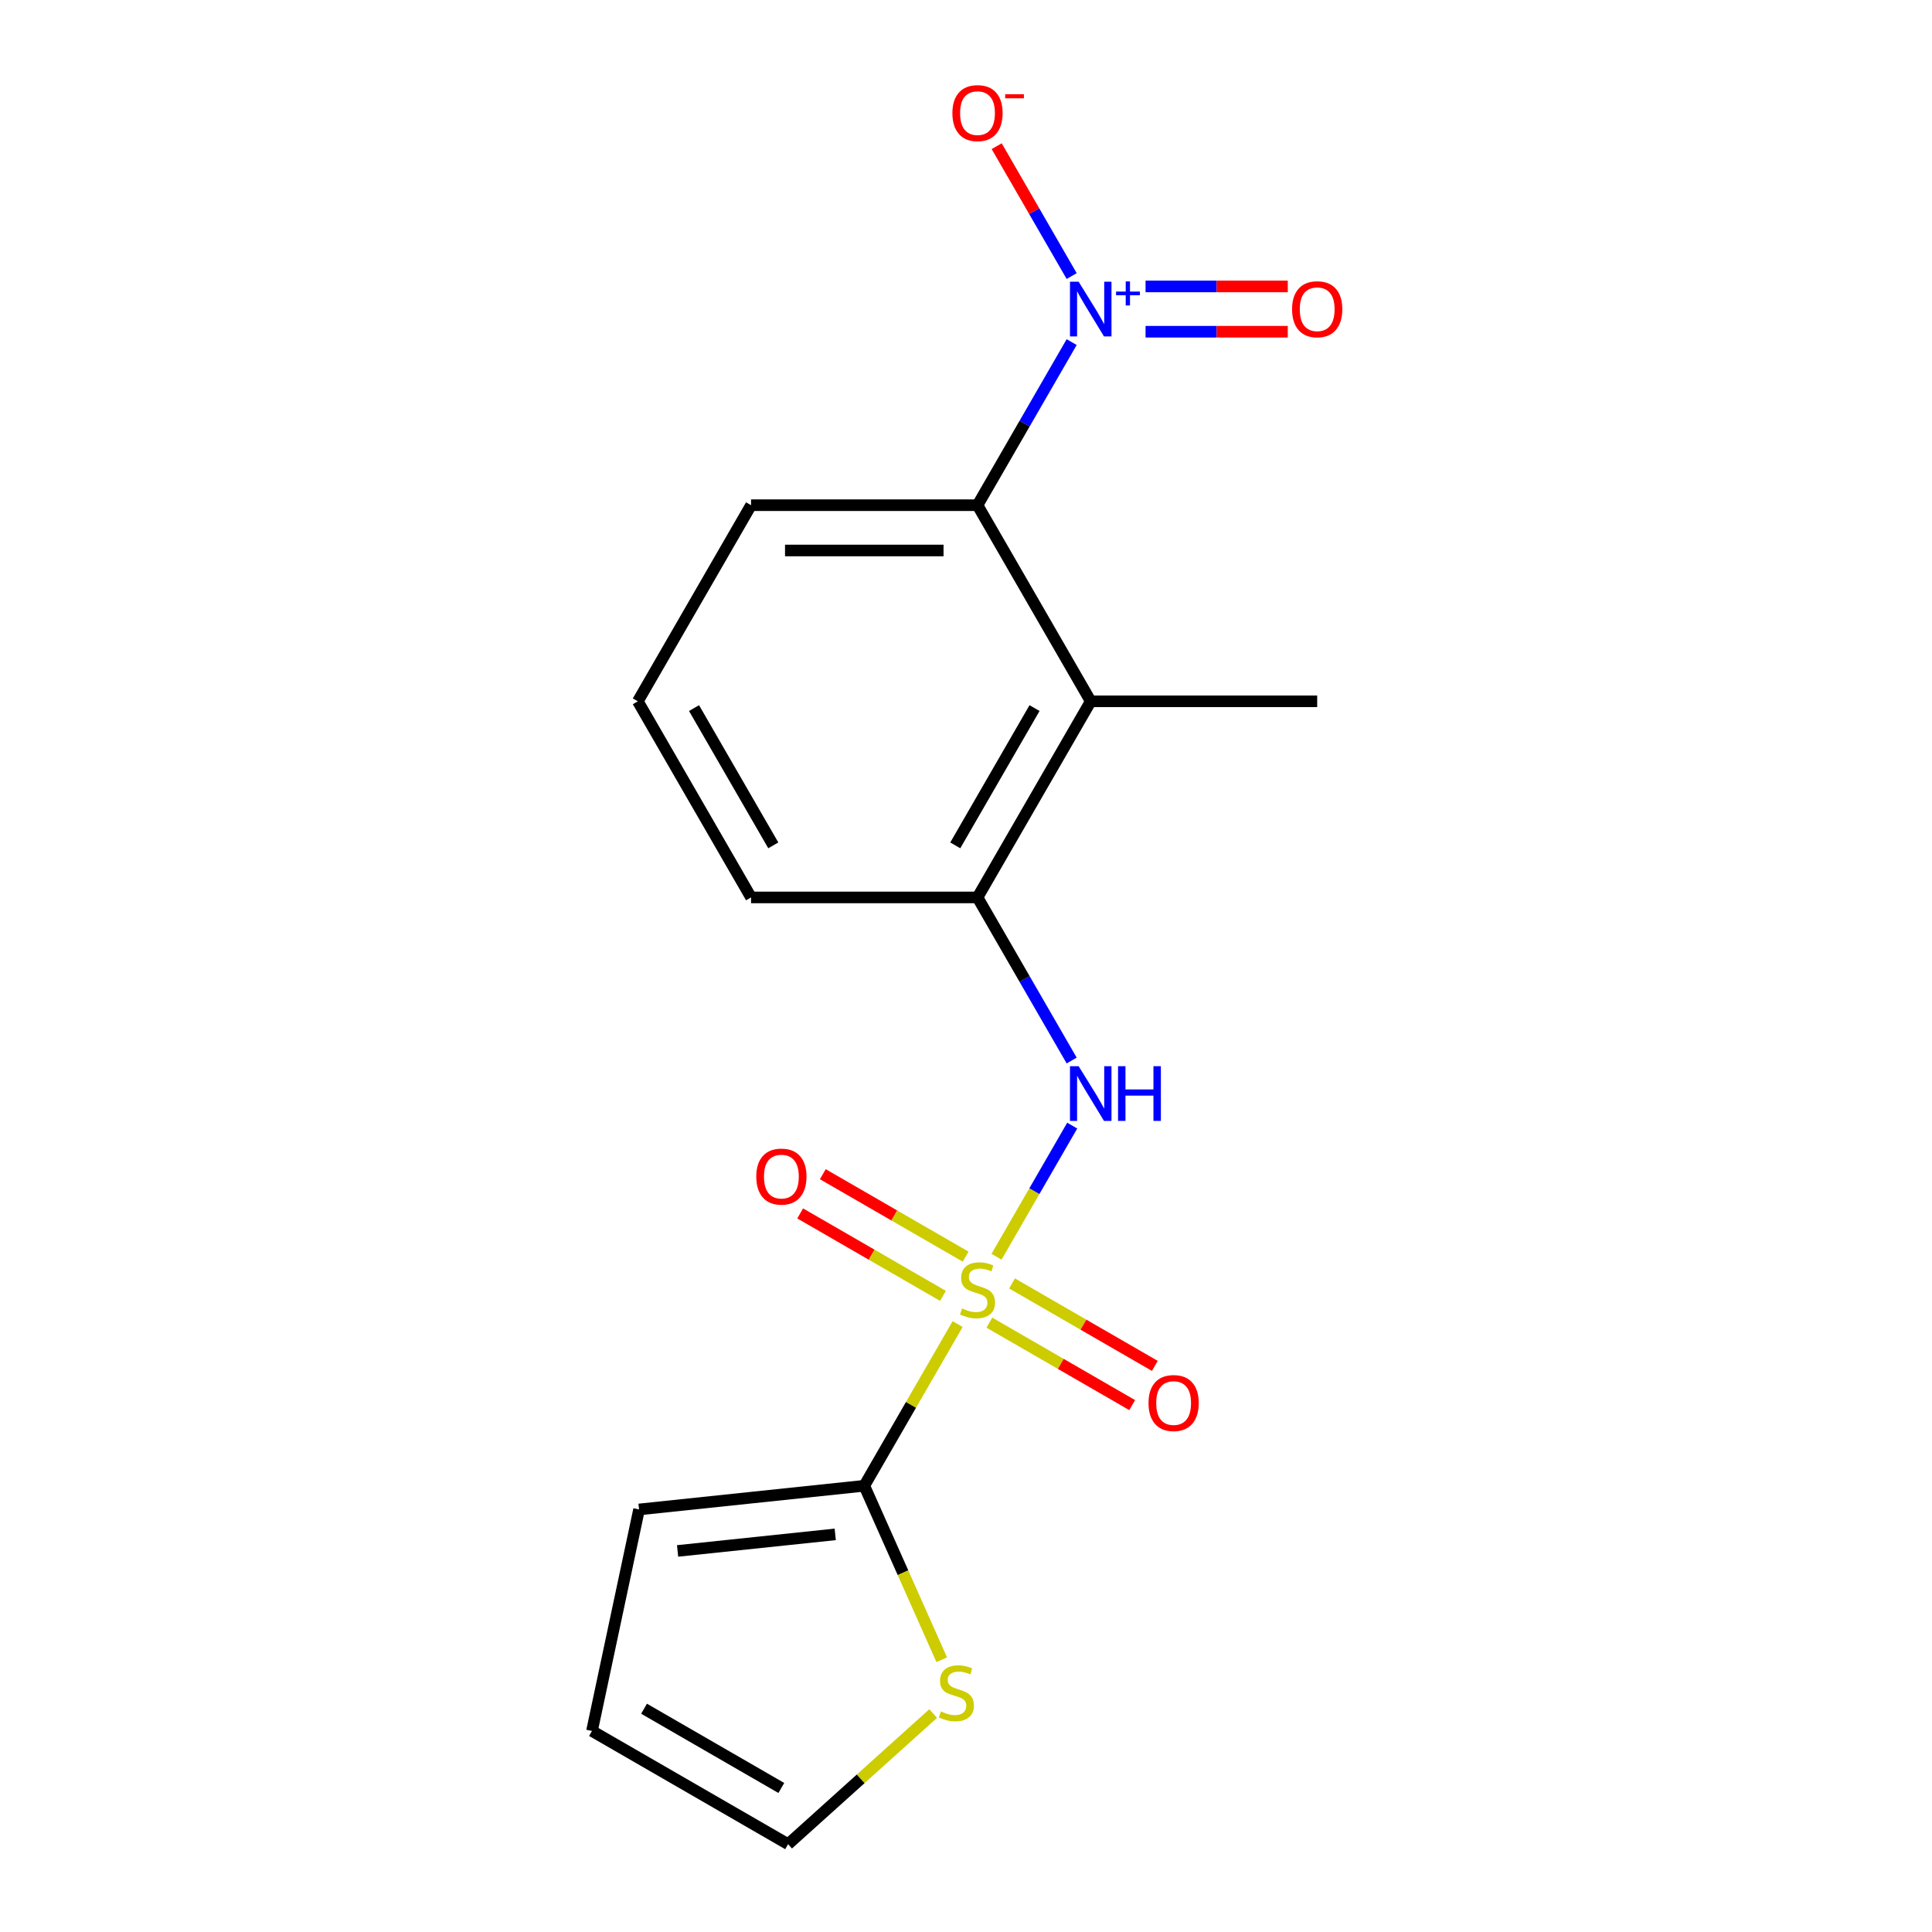 <?xml version='1.0' encoding='iso-8859-1'?>
<svg version='1.1' baseProfile='full'
              xmlns='http://www.w3.org/2000/svg'
                      xmlns:rdkit='http://www.rdkit.org/xml'
                      xmlns:xlink='http://www.w3.org/1999/xlink'
                  xml:space='preserve'
width='1000px' height='1000px' viewBox='0 0 1000 1000'>
<!-- END OF HEADER -->
<rect style='opacity:1.0;fill:#FFFFFF;stroke:none' width='1000' height='1000' x='0' y='0'> </rect>
<path class='bond-1' d='M 495.673,685.336 L 471.511,727.186' style='fill:none;fill-rule:evenodd;stroke:#CCCC00;stroke-width:6px;stroke-linecap:butt;stroke-linejoin:miter;stroke-opacity:1' />
<path class='bond-1' d='M 471.511,727.186 L 447.35,769.035' style='fill:none;fill-rule:evenodd;stroke:#000000;stroke-width:6px;stroke-linecap:butt;stroke-linejoin:miter;stroke-opacity:1' />
<path class='bond-2' d='M 515.8,650.476 L 535.39,616.545' style='fill:none;fill-rule:evenodd;stroke:#CCCC00;stroke-width:6px;stroke-linecap:butt;stroke-linejoin:miter;stroke-opacity:1' />
<path class='bond-2' d='M 535.39,616.545 L 554.98,582.615' style='fill:none;fill-rule:evenodd;stroke:#0000FF;stroke-width:6px;stroke-linecap:butt;stroke-linejoin:miter;stroke-opacity:1' />
<path class='bond-7' d='M 499.806,650.441 L 462.849,629.103' style='fill:none;fill-rule:evenodd;stroke:#CCCC00;stroke-width:6px;stroke-linecap:butt;stroke-linejoin:miter;stroke-opacity:1' />
<path class='bond-7' d='M 462.849,629.103 L 425.891,607.766' style='fill:none;fill-rule:evenodd;stroke:#FF0000;stroke-width:6px;stroke-linecap:butt;stroke-linejoin:miter;stroke-opacity:1' />
<path class='bond-7' d='M 488.085,670.743 L 451.127,649.405' style='fill:none;fill-rule:evenodd;stroke:#CCCC00;stroke-width:6px;stroke-linecap:butt;stroke-linejoin:miter;stroke-opacity:1' />
<path class='bond-7' d='M 451.127,649.405 L 414.17,628.068' style='fill:none;fill-rule:evenodd;stroke:#FF0000;stroke-width:6px;stroke-linecap:butt;stroke-linejoin:miter;stroke-opacity:1' />
<path class='bond-8' d='M 512.106,684.611 L 549.063,705.949' style='fill:none;fill-rule:evenodd;stroke:#CCCC00;stroke-width:6px;stroke-linecap:butt;stroke-linejoin:miter;stroke-opacity:1' />
<path class='bond-8' d='M 549.063,705.949 L 586.021,727.286' style='fill:none;fill-rule:evenodd;stroke:#FF0000;stroke-width:6px;stroke-linecap:butt;stroke-linejoin:miter;stroke-opacity:1' />
<path class='bond-8' d='M 523.827,664.309 L 560.785,685.647' style='fill:none;fill-rule:evenodd;stroke:#CCCC00;stroke-width:6px;stroke-linecap:butt;stroke-linejoin:miter;stroke-opacity:1' />
<path class='bond-8' d='M 560.785,685.647 L 597.742,706.984' style='fill:none;fill-rule:evenodd;stroke:#FF0000;stroke-width:6px;stroke-linecap:butt;stroke-linejoin:miter;stroke-opacity:1' />
<path class='bond-0' d='M 554.695,177.07 L 530.326,219.279' style='fill:none;fill-rule:evenodd;stroke:#0000FF;stroke-width:6px;stroke-linecap:butt;stroke-linejoin:miter;stroke-opacity:1' />
<path class='bond-0' d='M 530.326,219.279 L 505.956,261.489' style='fill:none;fill-rule:evenodd;stroke:#000000;stroke-width:6px;stroke-linecap:butt;stroke-linejoin:miter;stroke-opacity:1' />
<path class='bond-9' d='M 554.695,142.889 L 535.29,109.278' style='fill:none;fill-rule:evenodd;stroke:#0000FF;stroke-width:6px;stroke-linecap:butt;stroke-linejoin:miter;stroke-opacity:1' />
<path class='bond-9' d='M 535.29,109.278 L 515.885,75.667' style='fill:none;fill-rule:evenodd;stroke:#FF0000;stroke-width:6px;stroke-linecap:butt;stroke-linejoin:miter;stroke-opacity:1' />
<path class='bond-10' d='M 592.938,171.701 L 629.746,171.701' style='fill:none;fill-rule:evenodd;stroke:#0000FF;stroke-width:6px;stroke-linecap:butt;stroke-linejoin:miter;stroke-opacity:1' />
<path class='bond-10' d='M 629.746,171.701 L 666.554,171.701' style='fill:none;fill-rule:evenodd;stroke:#FF0000;stroke-width:6px;stroke-linecap:butt;stroke-linejoin:miter;stroke-opacity:1' />
<path class='bond-10' d='M 592.938,148.258 L 629.746,148.258' style='fill:none;fill-rule:evenodd;stroke:#0000FF;stroke-width:6px;stroke-linecap:butt;stroke-linejoin:miter;stroke-opacity:1' />
<path class='bond-10' d='M 629.746,148.258 L 666.554,148.258' style='fill:none;fill-rule:evenodd;stroke:#FF0000;stroke-width:6px;stroke-linecap:butt;stroke-linejoin:miter;stroke-opacity:1' />
<path class='bond-6' d='M 447.35,769.035 L 467.391,814.05' style='fill:none;fill-rule:evenodd;stroke:#000000;stroke-width:6px;stroke-linecap:butt;stroke-linejoin:miter;stroke-opacity:1' />
<path class='bond-6' d='M 467.391,814.05 L 487.433,859.064' style='fill:none;fill-rule:evenodd;stroke:#CCCC00;stroke-width:6px;stroke-linecap:butt;stroke-linejoin:miter;stroke-opacity:1' />
<path class='bond-11' d='M 447.35,769.035 L 330.779,781.288' style='fill:none;fill-rule:evenodd;stroke:#000000;stroke-width:6px;stroke-linecap:butt;stroke-linejoin:miter;stroke-opacity:1' />
<path class='bond-11' d='M 432.314,794.187 L 350.715,802.764' style='fill:none;fill-rule:evenodd;stroke:#000000;stroke-width:6px;stroke-linecap:butt;stroke-linejoin:miter;stroke-opacity:1' />
<path class='bond-5' d='M 554.695,548.926 L 530.326,506.717' style='fill:none;fill-rule:evenodd;stroke:#0000FF;stroke-width:6px;stroke-linecap:butt;stroke-linejoin:miter;stroke-opacity:1' />
<path class='bond-5' d='M 530.326,506.717 L 505.956,464.507' style='fill:none;fill-rule:evenodd;stroke:#000000;stroke-width:6px;stroke-linecap:butt;stroke-linejoin:miter;stroke-opacity:1' />
<path class='bond-3' d='M 564.562,362.998 L 505.956,464.507' style='fill:none;fill-rule:evenodd;stroke:#000000;stroke-width:6px;stroke-linecap:butt;stroke-linejoin:miter;stroke-opacity:1' />
<path class='bond-3' d='M 535.47,366.503 L 494.445,437.56' style='fill:none;fill-rule:evenodd;stroke:#000000;stroke-width:6px;stroke-linecap:butt;stroke-linejoin:miter;stroke-opacity:1' />
<path class='bond-4' d='M 564.562,362.998 L 505.956,261.489' style='fill:none;fill-rule:evenodd;stroke:#000000;stroke-width:6px;stroke-linecap:butt;stroke-linejoin:miter;stroke-opacity:1' />
<path class='bond-14' d='M 564.562,362.998 L 681.775,362.998' style='fill:none;fill-rule:evenodd;stroke:#000000;stroke-width:6px;stroke-linecap:butt;stroke-linejoin:miter;stroke-opacity:1' />
<path class='bond-19' d='M 505.956,261.489 L 388.743,261.489' style='fill:none;fill-rule:evenodd;stroke:#000000;stroke-width:6px;stroke-linecap:butt;stroke-linejoin:miter;stroke-opacity:1' />
<path class='bond-19' d='M 488.374,284.931 L 406.325,284.931' style='fill:none;fill-rule:evenodd;stroke:#000000;stroke-width:6px;stroke-linecap:butt;stroke-linejoin:miter;stroke-opacity:1' />
<path class='bond-16' d='M 505.956,464.507 L 388.743,464.507' style='fill:none;fill-rule:evenodd;stroke:#000000;stroke-width:6px;stroke-linecap:butt;stroke-linejoin:miter;stroke-opacity:1' />
<path class='bond-12' d='M 483.014,886.929 L 445.466,920.737' style='fill:none;fill-rule:evenodd;stroke:#CCCC00;stroke-width:6px;stroke-linecap:butt;stroke-linejoin:miter;stroke-opacity:1' />
<path class='bond-12' d='M 445.466,920.737 L 407.918,954.545' style='fill:none;fill-rule:evenodd;stroke:#000000;stroke-width:6px;stroke-linecap:butt;stroke-linejoin:miter;stroke-opacity:1' />
<path class='bond-13' d='M 330.779,781.288 L 306.409,895.939' style='fill:none;fill-rule:evenodd;stroke:#000000;stroke-width:6px;stroke-linecap:butt;stroke-linejoin:miter;stroke-opacity:1' />
<path class='bond-18' d='M 407.918,954.545 L 306.409,895.939' style='fill:none;fill-rule:evenodd;stroke:#000000;stroke-width:6px;stroke-linecap:butt;stroke-linejoin:miter;stroke-opacity:1' />
<path class='bond-18' d='M 404.413,925.453 L 333.357,884.428' style='fill:none;fill-rule:evenodd;stroke:#000000;stroke-width:6px;stroke-linecap:butt;stroke-linejoin:miter;stroke-opacity:1' />
<path class='bond-15' d='M 388.743,261.489 L 330.137,362.998' style='fill:none;fill-rule:evenodd;stroke:#000000;stroke-width:6px;stroke-linecap:butt;stroke-linejoin:miter;stroke-opacity:1' />
<path class='bond-17' d='M 388.743,464.507 L 330.137,362.998' style='fill:none;fill-rule:evenodd;stroke:#000000;stroke-width:6px;stroke-linecap:butt;stroke-linejoin:miter;stroke-opacity:1' />
<path class='bond-17' d='M 400.254,437.56 L 359.23,366.503' style='fill:none;fill-rule:evenodd;stroke:#000000;stroke-width:6px;stroke-linecap:butt;stroke-linejoin:miter;stroke-opacity:1' />
<path  class='atom-0' d='M 497.956 677.246
Q 498.276 677.366, 499.596 677.926
Q 500.916 678.486, 502.356 678.846
Q 503.836 679.166, 505.276 679.166
Q 507.956 679.166, 509.516 677.886
Q 511.076 676.566, 511.076 674.286
Q 511.076 672.726, 510.276 671.766
Q 509.516 670.806, 508.316 670.286
Q 507.116 669.766, 505.116 669.166
Q 502.596 668.406, 501.076 667.686
Q 499.596 666.966, 498.516 665.446
Q 497.476 663.926, 497.476 661.366
Q 497.476 657.806, 499.876 655.606
Q 502.316 653.406, 507.116 653.406
Q 510.396 653.406, 514.116 654.966
L 513.196 658.046
Q 509.796 656.646, 507.236 656.646
Q 504.476 656.646, 502.956 657.806
Q 501.436 658.926, 501.476 660.886
Q 501.476 662.406, 502.236 663.326
Q 503.036 664.246, 504.156 664.766
Q 505.316 665.286, 507.236 665.886
Q 509.796 666.686, 511.316 667.486
Q 512.836 668.286, 513.916 669.926
Q 515.036 671.526, 515.036 674.286
Q 515.036 678.206, 512.396 680.326
Q 509.796 682.406, 505.436 682.406
Q 502.916 682.406, 500.996 681.846
Q 499.116 681.326, 496.876 680.406
L 497.956 677.246
' fill='#CCCC00'/>
<path  class='atom-1' d='M 558.302 145.819
L 567.582 160.819
Q 568.502 162.299, 569.982 164.979
Q 571.462 167.659, 571.542 167.819
L 571.542 145.819
L 575.302 145.819
L 575.302 174.139
L 571.422 174.139
L 561.462 157.739
Q 560.302 155.819, 559.062 153.619
Q 557.862 151.419, 557.502 150.739
L 557.502 174.139
L 553.822 174.139
L 553.822 145.819
L 558.302 145.819
' fill='#0000FF'/>
<path  class='atom-1' d='M 577.678 150.924
L 582.668 150.924
L 582.668 145.671
L 584.886 145.671
L 584.886 150.924
L 590.007 150.924
L 590.007 152.825
L 584.886 152.825
L 584.886 158.105
L 582.668 158.105
L 582.668 152.825
L 577.678 152.825
L 577.678 150.924
' fill='#0000FF'/>
<path  class='atom-3' d='M 558.302 551.857
L 567.582 566.857
Q 568.502 568.337, 569.982 571.017
Q 571.462 573.697, 571.542 573.857
L 571.542 551.857
L 575.302 551.857
L 575.302 580.177
L 571.422 580.177
L 561.462 563.777
Q 560.302 561.857, 559.062 559.657
Q 557.862 557.457, 557.502 556.777
L 557.502 580.177
L 553.822 580.177
L 553.822 551.857
L 558.302 551.857
' fill='#0000FF'/>
<path  class='atom-3' d='M 578.702 551.857
L 582.542 551.857
L 582.542 563.897
L 597.022 563.897
L 597.022 551.857
L 600.862 551.857
L 600.862 580.177
L 597.022 580.177
L 597.022 567.097
L 582.542 567.097
L 582.542 580.177
L 578.702 580.177
L 578.702 551.857
' fill='#0000FF'/>
<path  class='atom-7' d='M 487.024 885.835
Q 487.344 885.955, 488.664 886.515
Q 489.984 887.075, 491.424 887.435
Q 492.904 887.755, 494.344 887.755
Q 497.024 887.755, 498.584 886.475
Q 500.144 885.155, 500.144 882.875
Q 500.144 881.315, 499.344 880.355
Q 498.584 879.395, 497.384 878.875
Q 496.184 878.355, 494.184 877.755
Q 491.664 876.995, 490.144 876.275
Q 488.664 875.555, 487.584 874.035
Q 486.544 872.515, 486.544 869.955
Q 486.544 866.395, 488.944 864.195
Q 491.384 861.995, 496.184 861.995
Q 499.464 861.995, 503.184 863.555
L 502.264 866.635
Q 498.864 865.235, 496.304 865.235
Q 493.544 865.235, 492.024 866.395
Q 490.504 867.515, 490.544 869.475
Q 490.544 870.995, 491.304 871.915
Q 492.104 872.835, 493.224 873.355
Q 494.384 873.875, 496.304 874.475
Q 498.864 875.275, 500.384 876.075
Q 501.904 876.875, 502.984 878.515
Q 504.104 880.115, 504.104 882.875
Q 504.104 886.795, 501.464 888.915
Q 498.864 890.995, 494.504 890.995
Q 491.984 890.995, 490.064 890.435
Q 488.184 889.915, 485.944 888.995
L 487.024 885.835
' fill='#CCCC00'/>
<path  class='atom-8' d='M 391.447 609
Q 391.447 602.2, 394.807 598.4
Q 398.167 594.6, 404.447 594.6
Q 410.727 594.6, 414.087 598.4
Q 417.447 602.2, 417.447 609
Q 417.447 615.88, 414.047 619.8
Q 410.647 623.68, 404.447 623.68
Q 398.207 623.68, 394.807 619.8
Q 391.447 615.92, 391.447 609
M 404.447 620.48
Q 408.767 620.48, 411.087 617.6
Q 413.447 614.68, 413.447 609
Q 413.447 603.44, 411.087 600.64
Q 408.767 597.8, 404.447 597.8
Q 400.127 597.8, 397.767 600.6
Q 395.447 603.4, 395.447 609
Q 395.447 614.72, 397.767 617.6
Q 400.127 620.48, 404.447 620.48
' fill='#FF0000'/>
<path  class='atom-9' d='M 594.465 726.213
Q 594.465 719.413, 597.825 715.613
Q 601.185 711.813, 607.465 711.813
Q 613.745 711.813, 617.105 715.613
Q 620.465 719.413, 620.465 726.213
Q 620.465 733.093, 617.065 737.013
Q 613.665 740.893, 607.465 740.893
Q 601.225 740.893, 597.825 737.013
Q 594.465 733.133, 594.465 726.213
M 607.465 737.693
Q 611.785 737.693, 614.105 734.813
Q 616.465 731.893, 616.465 726.213
Q 616.465 720.653, 614.105 717.853
Q 611.785 715.013, 607.465 715.013
Q 603.145 715.013, 600.785 717.813
Q 598.465 720.613, 598.465 726.213
Q 598.465 731.933, 600.785 734.813
Q 603.145 737.693, 607.465 737.693
' fill='#FF0000'/>
<path  class='atom-10' d='M 492.956 58.55
Q 492.956 51.75, 496.316 47.95
Q 499.676 44.15, 505.956 44.15
Q 512.236 44.15, 515.596 47.95
Q 518.956 51.75, 518.956 58.55
Q 518.956 65.43, 515.556 69.35
Q 512.156 73.23, 505.956 73.23
Q 499.716 73.23, 496.316 69.35
Q 492.956 65.47, 492.956 58.55
M 505.956 70.03
Q 510.276 70.03, 512.596 67.15
Q 514.956 64.23, 514.956 58.55
Q 514.956 52.99, 512.596 50.19
Q 510.276 47.35, 505.956 47.35
Q 501.636 47.35, 499.276 50.15
Q 496.956 52.95, 496.956 58.55
Q 496.956 64.27, 499.276 67.15
Q 501.636 70.03, 505.956 70.03
' fill='#FF0000'/>
<path  class='atom-10' d='M 520.276 48.773
L 529.965 48.773
L 529.965 50.885
L 520.276 50.885
L 520.276 48.773
' fill='#FF0000'/>
<path  class='atom-11' d='M 668.775 160.059
Q 668.775 153.259, 672.135 149.459
Q 675.495 145.659, 681.775 145.659
Q 688.055 145.659, 691.415 149.459
Q 694.775 153.259, 694.775 160.059
Q 694.775 166.939, 691.375 170.859
Q 687.975 174.739, 681.775 174.739
Q 675.535 174.739, 672.135 170.859
Q 668.775 166.979, 668.775 160.059
M 681.775 171.539
Q 686.095 171.539, 688.415 168.659
Q 690.775 165.739, 690.775 160.059
Q 690.775 154.499, 688.415 151.699
Q 686.095 148.859, 681.775 148.859
Q 677.455 148.859, 675.095 151.659
Q 672.775 154.459, 672.775 160.059
Q 672.775 165.779, 675.095 168.659
Q 677.455 171.539, 681.775 171.539
' fill='#FF0000'/>
</svg>
